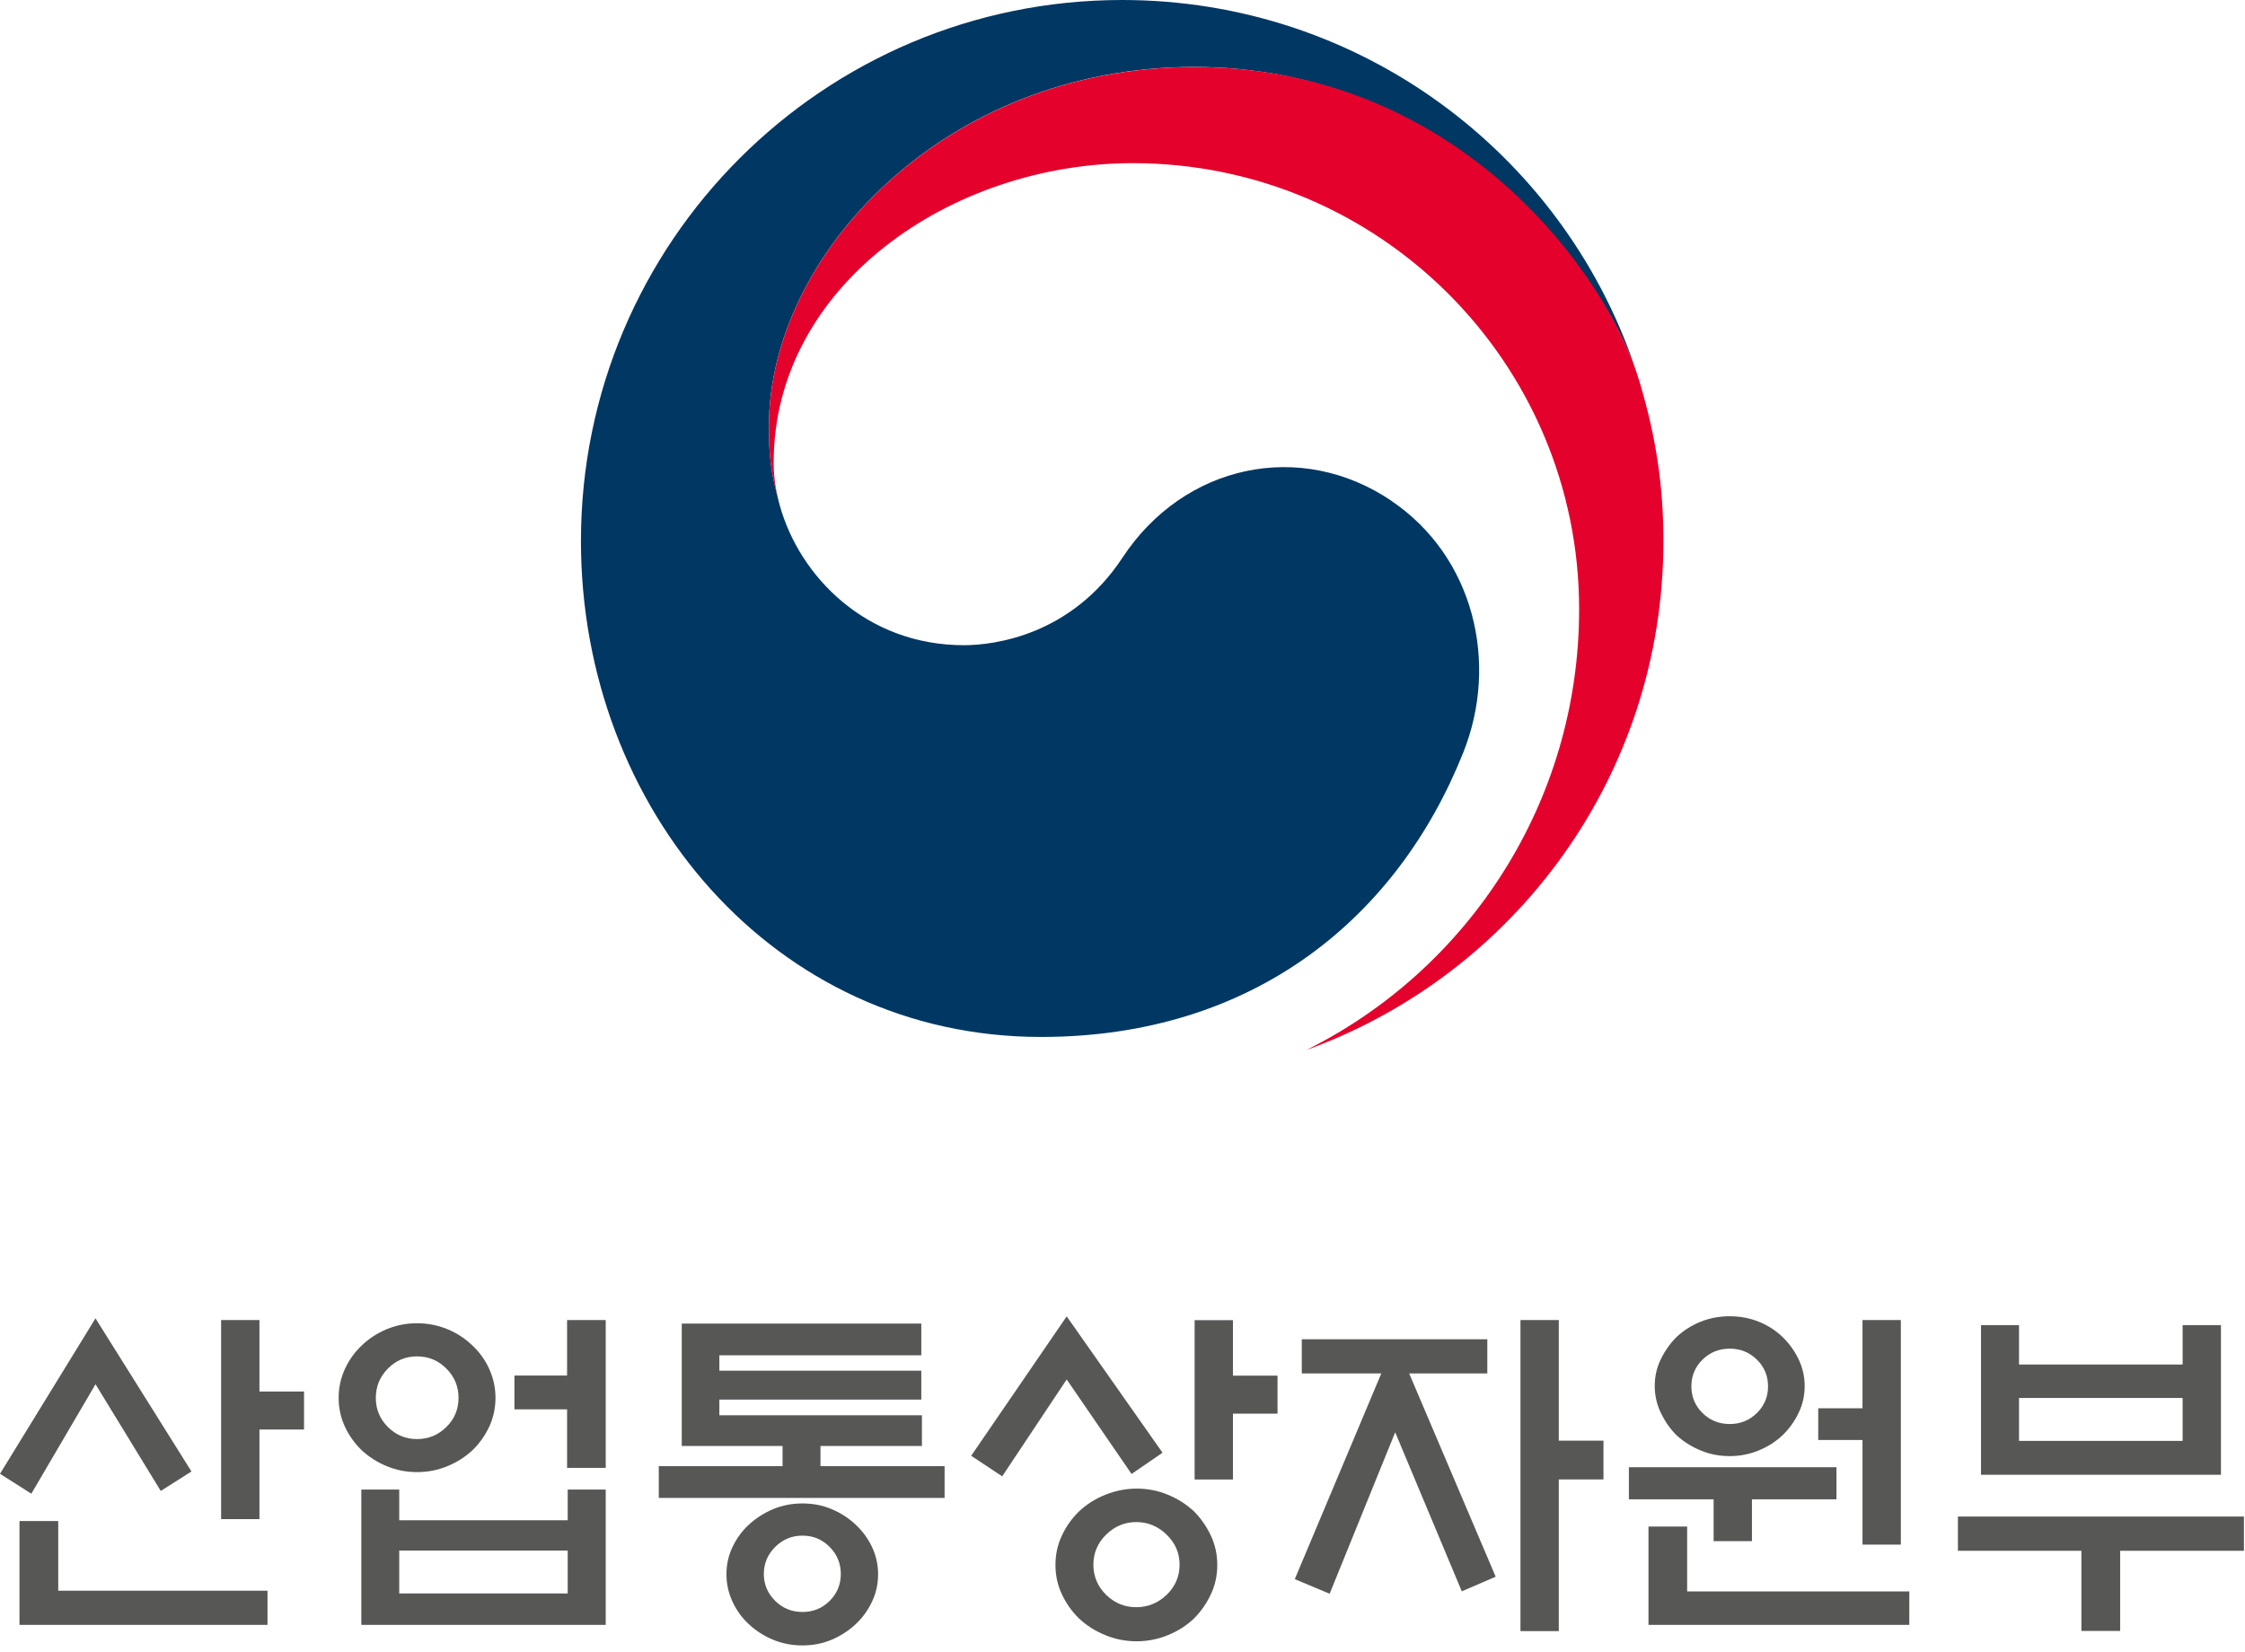 <svg viewBox="0 0 212 156" fill="none" xmlns="http://www.w3.org/2000/svg">
<g clip-path="url(#clip0_555_5151)">
<path d="M131.44 47.33C122.82 41.47 111.79 43.86 106 52.67C101.16 60.02 93.86 60.94 91.03 60.94C81.81 60.94 75.51 54.46 73.64 47.75C73.62 47.68 73.61 47.63 73.59 47.56C73.57 47.49 73.55 47.41 73.53 47.33C72.8 44.53 72.61 43.2 72.61 40.22C72.61 24.18 89.07 6.32 112.77 6.32C136.47 6.32 150.93 24.8 154.51 35.07C154.45 34.89 154.39 34.71 154.33 34.52C147.45 14.44 128.4 0 105.97 0C77.75 0 54.86 22.88 54.86 51.11C54.86 76.34 73.06 97.94 98.3 97.94C118.43 97.94 131.96 86.65 138.17 71.1C141.58 62.59 139.16 52.59 131.44 47.34V47.33Z" fill="#003763"></path>
<path d="M154.83 36.07C151.85 26.05 137.85 6.33 112.77 6.33C89.07 6.33 72.61 24.19 72.61 40.23C72.61 43.2 72.79 44.54 73.53 47.34C73.22 46.12 73.06 44.89 73.06 43.69C73.06 26.99 89.79 15.41 106.98 15.41C130.25 15.41 149.12 34.28 149.12 57.55C149.12 75.8 138.62 91.58 123.37 99.17C143.04 92.06 157.08 73.23 157.08 51.11C157.08 45.87 156.38 41.26 154.83 36.07Z" fill="#E4022D"></path>
<path d="M9.02 124.521L18.08 138.981L15.18 140.821L9.02 130.741L2.96 141.081L0 139.201L9.02 124.511V124.521ZM5.5 143.651V150.241H25.26V153.471H1.84V143.661H5.49L5.5 143.651ZM24.5 143.481H20.88V124.681H24.5V131.431H28.71V135.021H24.5V143.481Z" fill="#575756"></path>
<path d="M46.79 132.031C46.79 133.001 46.59 133.901 46.2 134.751C45.8 135.591 45.28 136.341 44.62 136.971C43.94 137.611 43.15 138.111 42.25 138.481C41.35 138.851 40.4 139.041 39.38 139.041C38.36 139.041 37.42 138.851 36.52 138.481C35.62 138.111 34.83 137.601 34.15 136.971C33.49 136.331 32.96 135.591 32.57 134.751C32.18 133.911 31.98 133.001 31.98 132.031C31.98 131.061 32.18 130.151 32.57 129.301C32.97 128.441 33.49 127.711 34.15 127.091C34.83 126.431 35.62 125.921 36.52 125.541C37.42 125.171 38.38 124.981 39.38 124.981C40.38 124.981 41.35 125.171 42.25 125.541C43.15 125.911 43.94 126.431 44.62 127.091C45.28 127.711 45.81 128.441 46.2 129.301C46.59 130.161 46.79 131.071 46.79 132.031ZM34.11 140.691H37.7V143.591H53.61V140.691H57.2V153.471H34.12V140.691H34.11ZM43.3 132.031C43.3 130.951 42.92 130.031 42.15 129.261C41.38 128.491 40.46 128.111 39.38 128.111C38.3 128.111 37.39 128.491 36.63 129.261C35.87 130.031 35.49 130.951 35.49 132.031C35.49 133.111 35.87 134.021 36.63 134.781C37.39 135.541 38.3 135.921 39.38 135.921C40.46 135.921 41.38 135.541 42.15 134.781C42.92 134.021 43.3 133.111 43.3 132.031ZM53.61 146.451H37.7V150.501H53.61V146.451ZM53.55 124.681H57.2V138.641H53.55V133.111H48.58V129.921H53.55V124.681Z" fill="#575756"></path>
<path d="M89.21 141.481H62.21V138.481H73.9V136.571H64.38V125.011H87V128.011H67.93V129.461H87V132.191H67.93V133.671H87.06V136.571H77.48V138.481H89.2V141.481H89.21ZM82.92 148.691C82.92 149.611 82.73 150.481 82.34 151.291C81.96 152.101 81.44 152.801 80.81 153.401C80.15 154.021 79.39 154.501 78.54 154.871C77.69 155.231 76.76 155.411 75.78 155.411C74.8 155.411 73.86 155.231 73 154.871C72.13 154.511 71.37 154.021 70.71 153.401C70.07 152.811 69.56 152.111 69.18 151.291C68.8 150.481 68.6 149.611 68.6 148.691C68.6 147.771 68.79 146.911 69.18 146.101C69.56 145.301 70.07 144.601 70.71 144.011C71.37 143.401 72.13 142.911 73 142.541C73.87 142.181 74.79 142.001 75.78 142.001C76.77 142.001 77.69 142.181 78.54 142.541C79.4 142.901 80.15 143.391 80.81 144.011C81.44 144.601 81.96 145.301 82.34 146.101C82.72 146.901 82.92 147.761 82.92 148.691ZM79.4 148.661C79.4 147.671 79.05 146.821 78.35 146.111C77.65 145.401 76.79 145.041 75.78 145.041C74.77 145.041 73.91 145.401 73.2 146.111C72.49 146.821 72.13 147.671 72.13 148.661C72.13 149.651 72.49 150.491 73.2 151.201C73.91 151.901 74.77 152.251 75.78 152.251C76.79 152.251 77.65 151.901 78.35 151.201C79.05 150.501 79.4 149.651 79.4 148.661Z" fill="#575756"></path>
<path d="M106.85 139.21L100.73 130.29L94.64 139.44L91.71 137.5L100.73 124.33L109.78 137.21L106.85 139.22V139.21ZM114.95 147.81C114.95 148.8 114.75 149.73 114.34 150.59C113.93 151.46 113.4 152.22 112.74 152.88C112.04 153.54 111.22 154.06 110.29 154.44C109.36 154.82 108.37 155.02 107.34 155.02C106.31 155.02 105.32 154.83 104.38 154.44C103.43 154.06 102.61 153.53 101.91 152.88C101.23 152.22 100.69 151.46 100.28 150.59C99.87 149.72 99.67 148.8 99.67 147.81C99.67 146.82 99.87 145.89 100.28 145.03C100.68 144.16 101.23 143.4 101.91 142.74C102.61 142.08 103.43 141.56 104.38 141.18C105.33 140.8 106.31 140.6 107.34 140.6C108.37 140.6 109.35 140.79 110.29 141.18C111.23 141.57 112.04 142.09 112.74 142.74C113.4 143.4 113.93 144.16 114.34 145.03C114.75 145.9 114.95 146.82 114.95 147.81ZM111.39 147.78C111.39 146.68 110.98 145.74 110.17 144.95C109.36 144.16 108.4 143.76 107.3 143.76C106.2 143.76 105.25 144.16 104.45 144.95C103.65 145.74 103.25 146.69 103.25 147.78C103.25 148.87 103.65 149.85 104.45 150.63C105.25 151.41 106.2 151.8 107.3 151.8C108.4 151.8 109.35 151.41 110.17 150.63C110.98 149.85 111.39 148.9 111.39 147.78ZM116.43 129.93H120.64V133.52H116.43V139.74H112.81V124.69H116.43V129.93Z" fill="#575756"></path>
<path d="M122.93 129.721V126.491H140.45V129.721H133.07L141.24 148.921L138.04 150.301L131.75 135.281L125.56 150.531L122.27 149.151L130.44 129.721H122.93ZM147.2 154.061H143.58V124.681H147.2V136.071H151.42V139.731H147.2V154.061Z" fill="#575756"></path>
<path d="M165.44 141.61V145.56H161.82V141.61H153.82V138.58H173.42V141.61H165.45H165.44ZM159.32 144.18V150.31H180.3V153.47H155.67V144.18H159.32ZM170.42 130.91C170.42 131.81 170.23 132.66 169.84 133.46C169.46 134.26 168.94 134.97 168.31 135.58C167.67 136.17 166.93 136.65 166.07 137C165.21 137.35 164.3 137.53 163.34 137.53C162.38 137.53 161.46 137.36 160.61 137C159.75 136.65 159 136.18 158.34 135.58C157.72 134.97 157.23 134.26 156.84 133.46C156.46 132.66 156.26 131.81 156.26 130.91C156.26 130.01 156.45 129.16 156.84 128.37C157.22 127.58 157.72 126.88 158.34 126.26C159 125.65 159.76 125.17 160.61 124.83C161.47 124.49 162.38 124.32 163.34 124.32C164.3 124.32 165.22 124.49 166.07 124.83C166.92 125.17 167.67 125.65 168.31 126.26C168.95 126.88 169.46 127.58 169.84 128.37C170.22 129.16 170.42 130.01 170.42 130.91ZM166.96 130.94C166.96 129.95 166.61 129.11 165.91 128.42C165.21 127.73 164.35 127.38 163.34 127.38C162.33 127.38 161.47 127.73 160.77 128.42C160.07 129.11 159.72 129.95 159.72 130.94C159.72 131.93 160.07 132.77 160.77 133.46C161.47 134.15 162.33 134.5 163.34 134.5C164.35 134.5 165.21 134.15 165.91 133.46C166.61 132.77 166.96 131.93 166.96 130.94ZM175.88 136.01H171.7V133.01H175.88V124.68H179.5V145.89H175.88V136.01Z" fill="#575756"></path>
<path d="M184.9 143.24H211.9V146.47H200.21V154.04H196.55V146.47H184.89V143.24H184.9ZM190.66 128.88H206.11V125.16H209.73V139.29H187.07V125.16H190.66V128.88ZM206.11 132.04H190.66V136.09H206.11V132.04Z" fill="#575756"></path>
</g>
<defs>
<clipPath id="clip0_555_5151">
<rect width="211.91" height="155.41" fill="white"></rect>
</clipPath>
</defs>
</svg>
